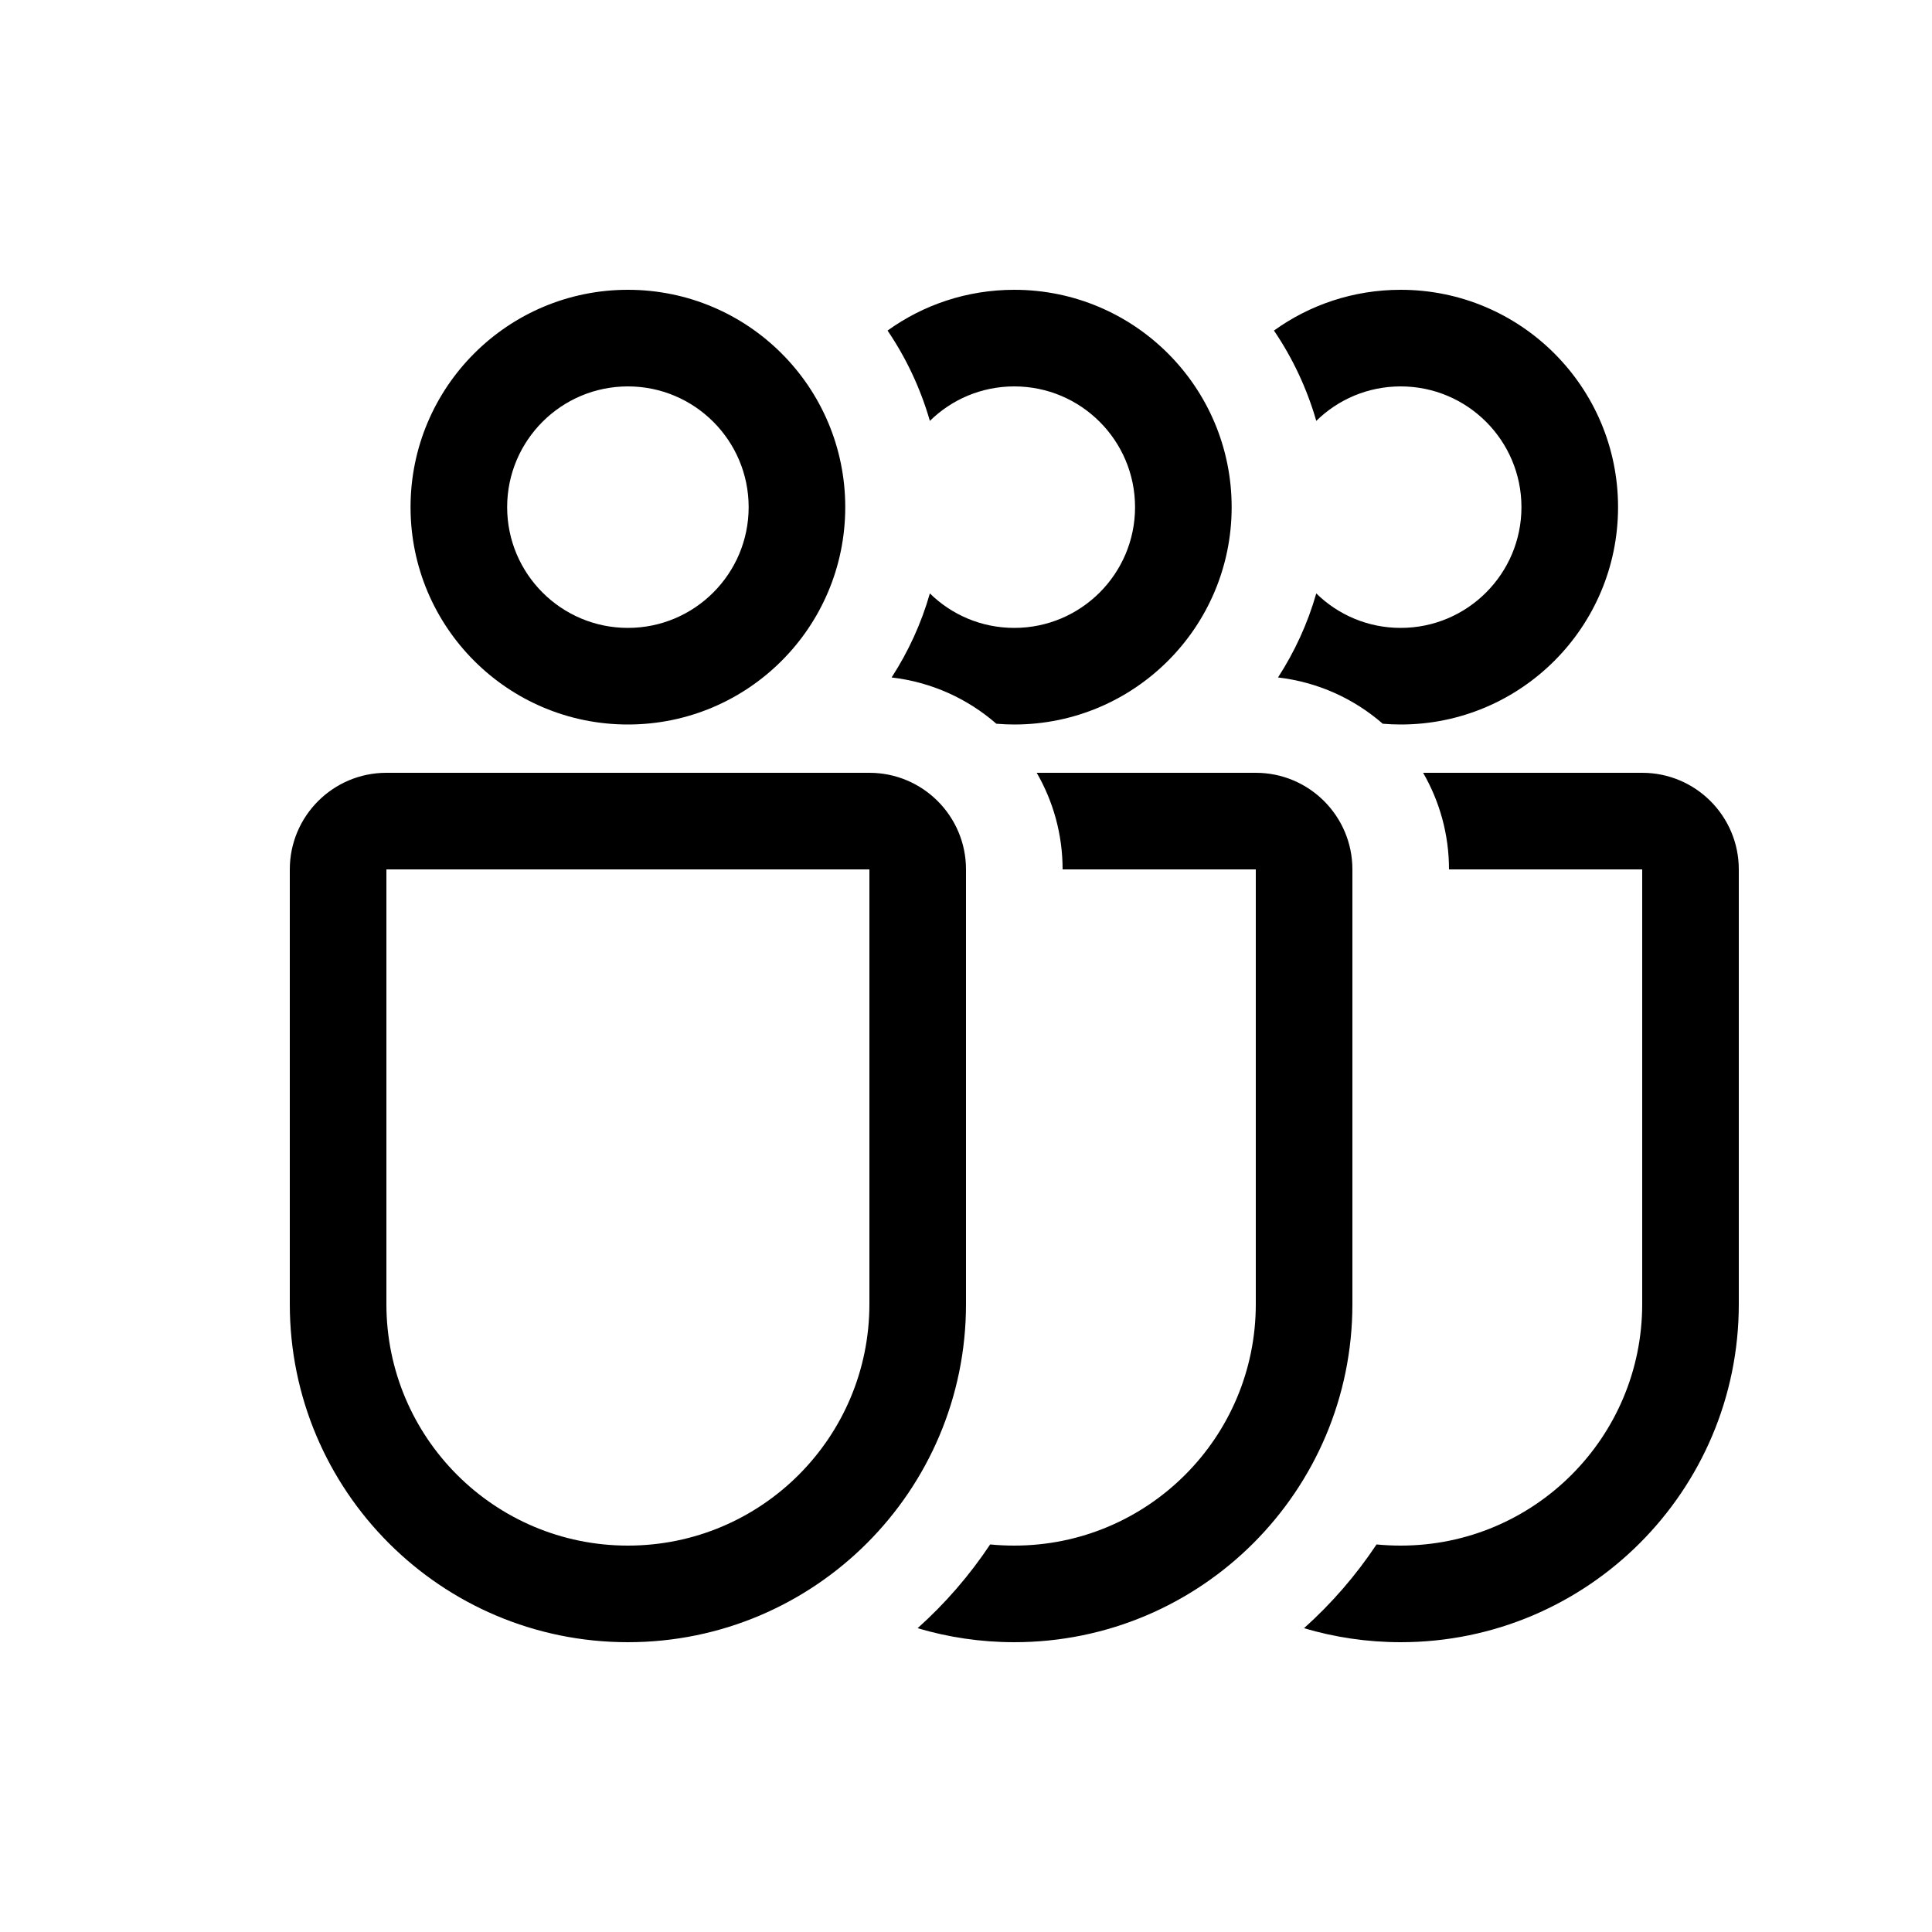 <svg xmlns="http://www.w3.org/2000/svg" viewBox="0 0 20 20" fill="none"><path d="M6.5 7.5C7.743 7.5 8.75 6.493 8.75 5.25C8.75 4.007 7.743 3 6.5 3C5.257 3 4.25 4.007 4.25 5.25C4.25 6.493 5.257 7.5 6.5 7.5ZM6.5 6.5C5.81 6.5 5.25 5.94 5.25 5.25C5.25 4.56 5.81 4 6.5 4C7.19 4 7.75 4.56 7.75 5.25C7.75 5.94 7.19 6.5 6.5 6.5ZM3 9C3 8.448 3.448 8 4 8H9C9.552 8 10 8.448 10 9V13.5C10 15.433 8.433 17 6.5 17C4.567 17 3 15.433 3 13.5V9ZM4 9V13.5C4 14.881 5.119 16 6.5 16C7.881 16 9 14.881 9 13.5V9H4ZM9.626 6.143C9.537 6.455 9.402 6.747 9.23 7.013C9.643 7.061 10.017 7.233 10.314 7.492C10.375 7.497 10.437 7.5 10.5 7.5C11.742 7.5 12.75 6.493 12.75 5.25C12.75 4.007 11.742 3 10.5 3C10.01 3 9.557 3.156 9.188 3.422C9.38 3.705 9.529 4.02 9.626 4.357C9.851 4.136 10.159 4 10.5 4C11.19 4 11.75 4.56 11.75 5.25C11.75 5.94 11.19 6.5 10.5 6.5C10.159 6.5 9.851 6.364 9.626 6.143ZM9.499 16.855C9.816 16.949 10.152 17 10.5 17C12.433 17 14 15.433 14 13.5V9C14 8.448 13.552 8 13 8H10.732C10.902 8.294 11 8.636 11 9H13V13.5C13 14.881 11.881 16 10.5 16C10.416 16 10.332 15.996 10.25 15.988C10.037 16.308 9.785 16.599 9.499 16.855ZM13.626 6.143C13.537 6.455 13.402 6.747 13.23 7.013C13.643 7.061 14.017 7.233 14.314 7.492C14.375 7.497 14.437 7.5 14.5 7.5C15.742 7.5 16.75 6.493 16.75 5.25C16.75 4.007 15.742 3 14.5 3C14.01 3 13.557 3.156 13.188 3.422C13.38 3.705 13.529 4.02 13.626 4.357C13.851 4.136 14.159 4 14.5 4C15.19 4 15.75 4.56 15.75 5.25C15.75 5.94 15.19 6.5 14.5 6.5C14.159 6.5 13.851 6.364 13.626 6.143ZM13.499 16.855C13.816 16.949 14.152 17 14.5 17C16.433 17 18 15.433 18 13.5V9C18 8.448 17.552 8 17 8H14.732C14.902 8.294 15 8.636 15 9H17V13.5C17 14.881 15.881 16 14.5 16C14.416 16 14.332 15.996 14.25 15.988C14.037 16.308 13.785 16.599 13.499 16.855Z" fill="currentColor"/></svg>